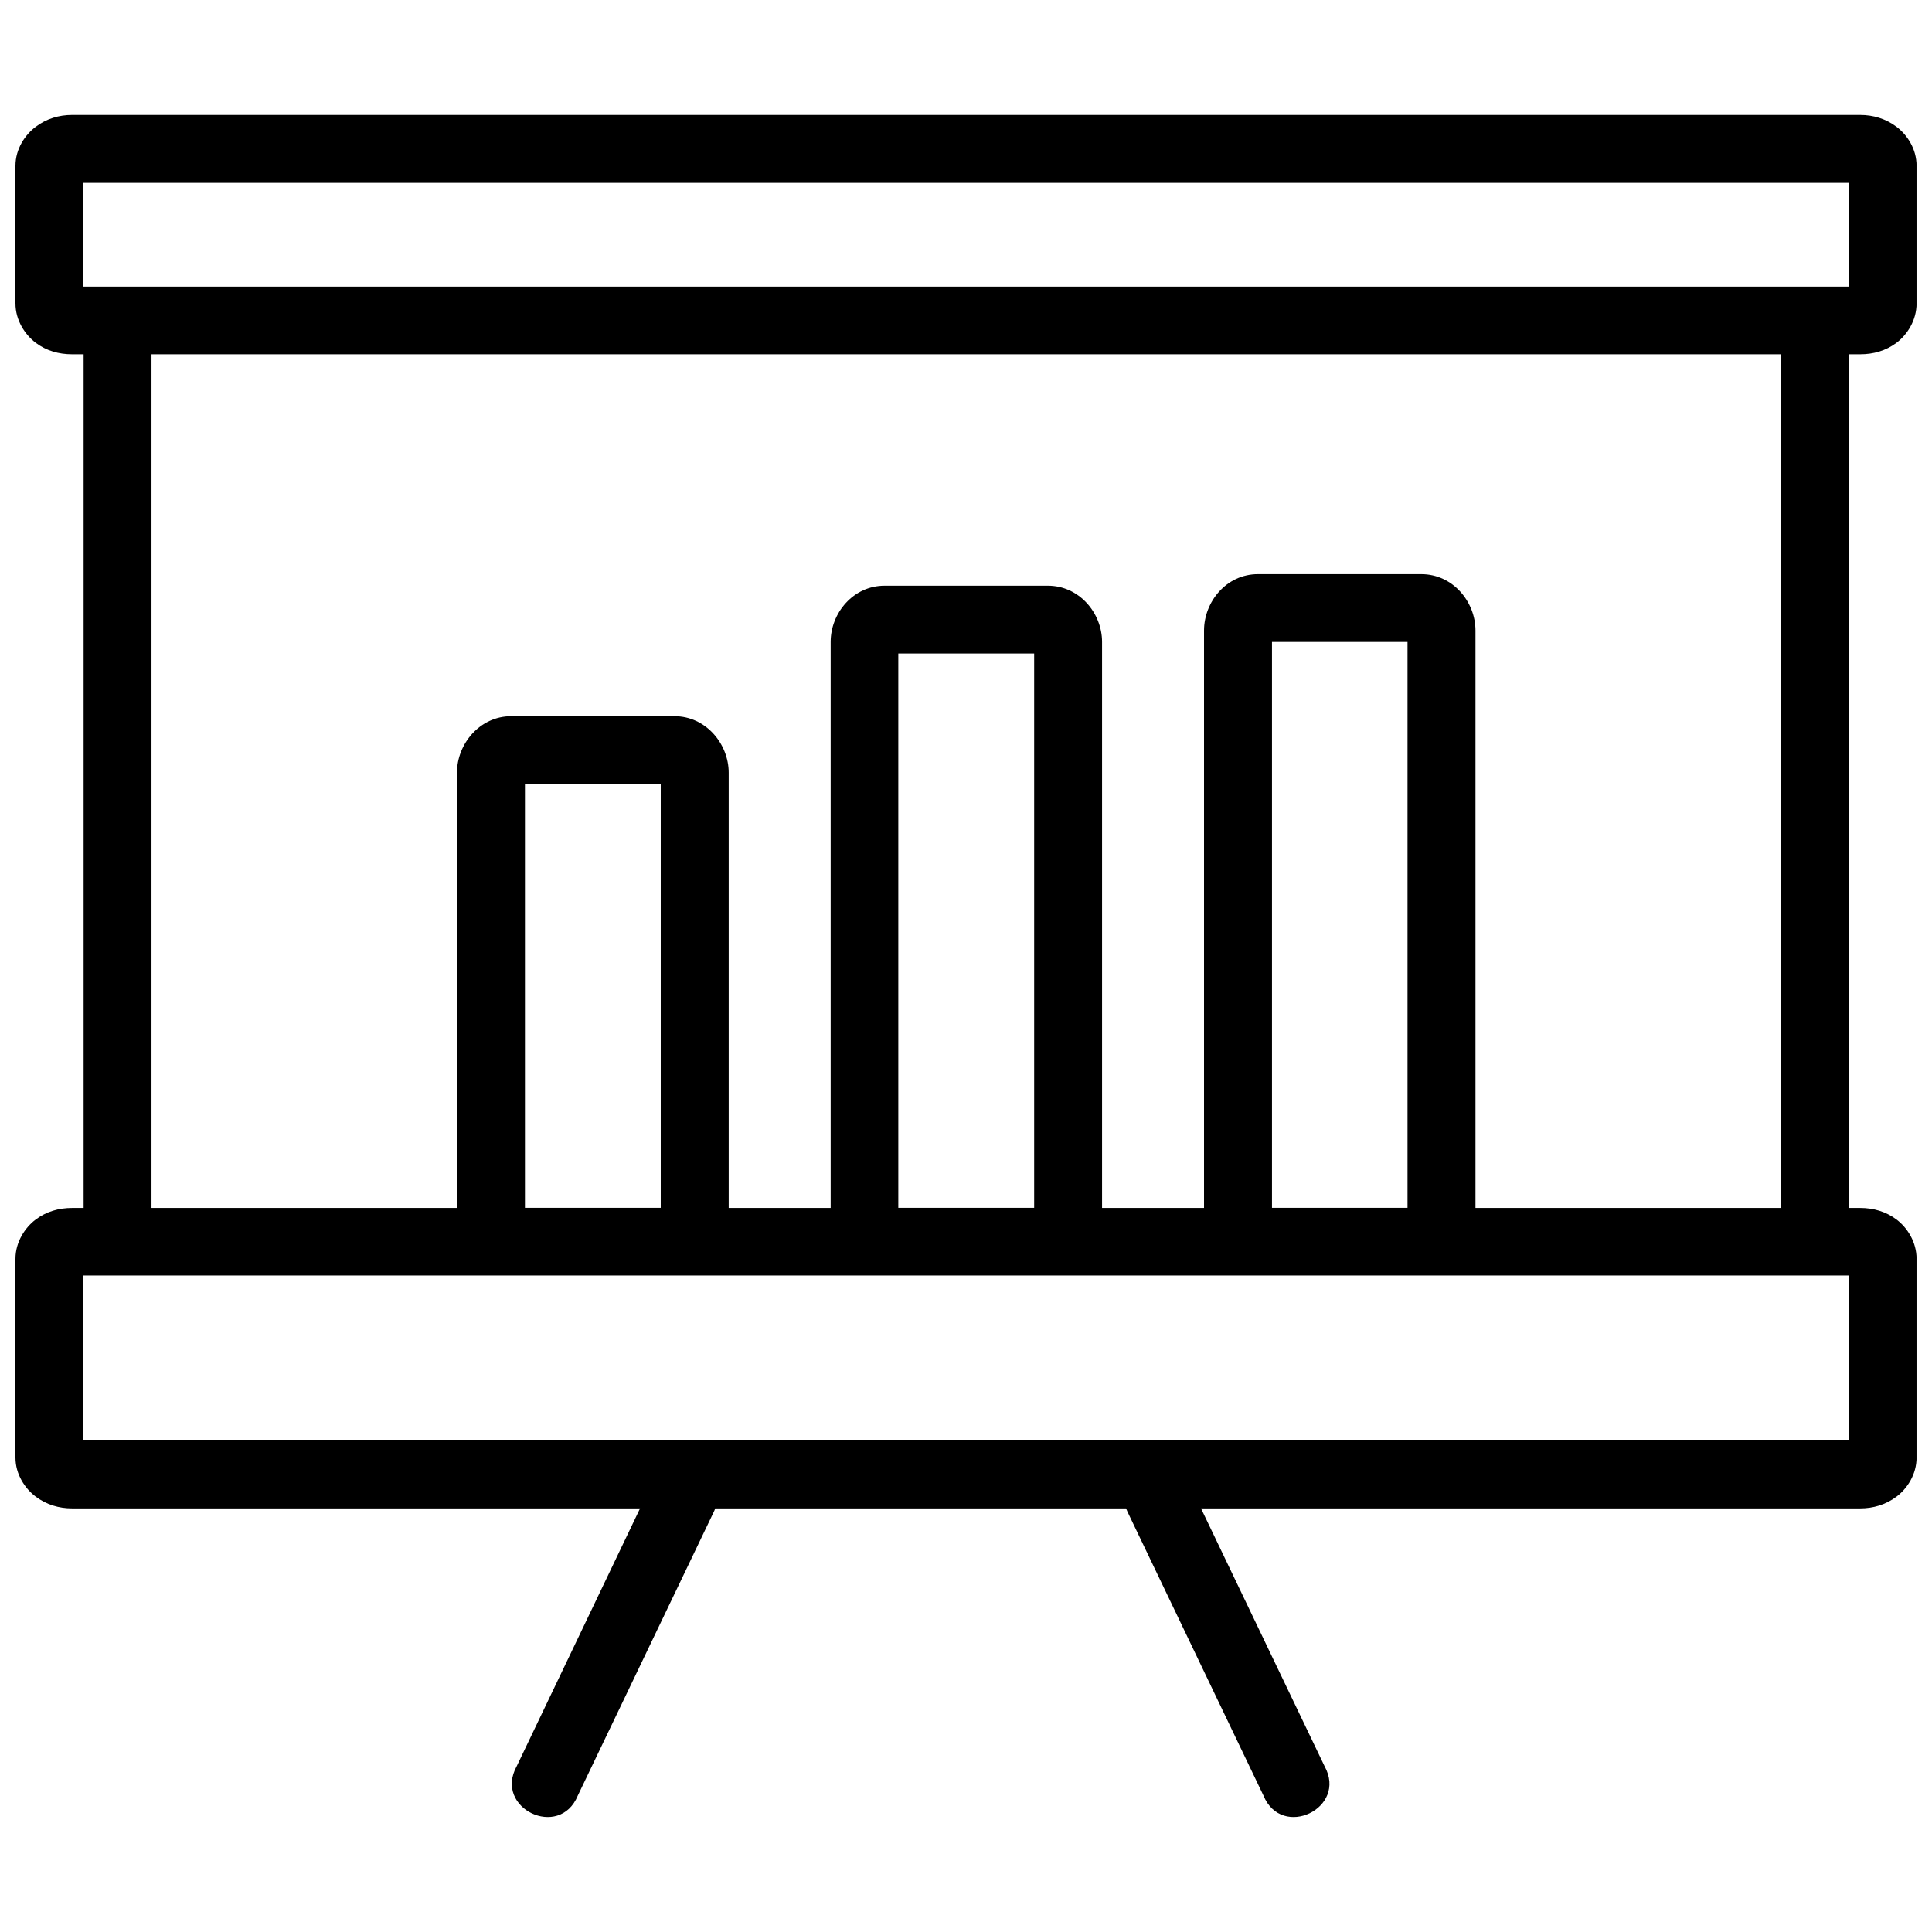 <?xml version="1.0" encoding="UTF-8"?>
<!-- The Best Svg Icon site in the world: iconSvg.co, Visit us! https://iconsvg.co -->
<svg width="800px" height="800px" version="1.1" viewBox="144 144 512 512" xmlns="http://www.w3.org/2000/svg">
 <defs>
  <clipPath id="a">
   <path d="m148.09 174h503.81v452h-503.81z"/>
  </clipPath>
 </defs>
 <g clip-path="url(#a)">
  <path d="m163.1 174.46c-3.473 0-6.781 0.988-9.629 3.129-2.848 2.137-5.375 5.887-5.375 10.352v36.461c0 4.465 2.527 8.301 5.375 10.438 2.848 2.137 6.156 3.039 9.629 3.039h3.059v0.102 226.14h-3.059c-3.473 0-6.781 0.922-9.629 3.059-2.848 2.137-5.375 5.953-5.375 10.422v52.66c0 4.465 2.527 8.23 5.375 10.367 2.848 2.137 6.156 3.109 9.629 3.109h150.52l-32.699 68.352c-6.125 11.117 11.367 19.504 16.199 7.766l36.004-75.117c0.172-0.34 0.305-0.656 0.406-1.004h108.88c0.137 0.34 0.273 0.672 0.438 1.004l35.988 75.117c4.832 11.738 22.324 3.352 16.199-7.766l-32.754-68.352h174.68c3.473 0 6.781-0.973 9.629-3.109 2.848-2.137 5.324-5.902 5.324-10.367v-52.66c0-4.465-2.477-8.285-5.324-10.422-2.848-2.137-6.156-3.059-9.629-3.059h-2.988v-226.14-0.102h2.988c3.473 0 6.781-0.906 9.629-3.039 2.848-2.137 5.324-5.973 5.324-10.438v-36.461c0-4.465-2.477-8.215-5.324-10.352-2.848-2.137-6.156-3.129-9.629-3.129zm2.988 17.992h467.88v27.5h-467.88zm18.062 45.422h431.89v0.102 226.14h-81.023v-153.01c0-7.621-5.973-14.953-14.355-14.953h-43.297c-8.383 0-14.285 7.332-14.285 14.953v153.01h-27.023v-150.02c0-7.637-6.059-14.883-14.34-14.883h-43.312c-8.281 0-14.27 7.242-14.27 14.883v150.02h-27.023v-115.36c0-7.637-6.074-14.953-14.355-14.953h-43.297c-8.281 0-14.355 7.312-14.355 14.953v115.36h-80.953v-226.14-0.102zm296.94 76.242h35.918v149.97h-35.918zm-99.031 3.059h36.004v146.91h-36.004zm-98.945 34.598h35.988v112.32h-35.988zm-117.03 130.24h467.88v43.699h-467.88z"/>
 </g>
</svg>